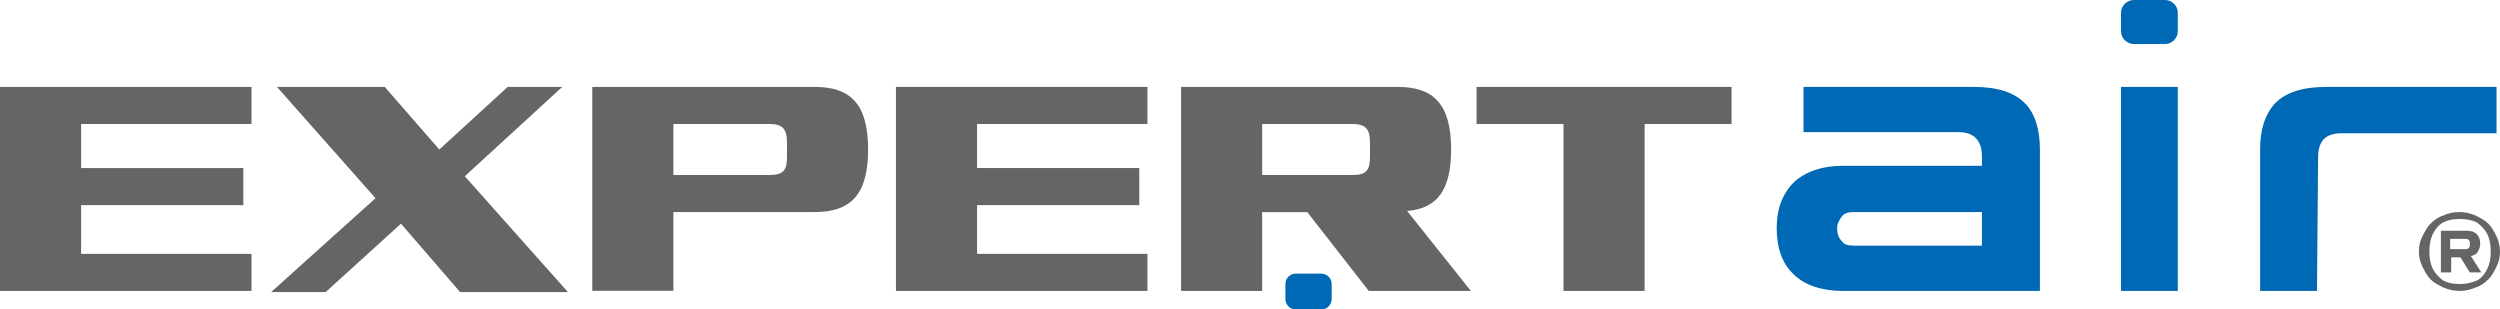 <?xml version="1.0" encoding="UTF-8"?>
<svg id="_Слой_1" data-name="Слой 1" xmlns="http://www.w3.org/2000/svg" viewBox="0 0 245.33 30.37">
  <defs>
    <style>
      .cls-1 {
        fill: #0069b6;
      }

      .cls-2 {
        fill: #656563;
      }
    </style>
  </defs>
  <path class="cls-1" d="M180.84,28.55c-2.05,0-3.75-.57-4.78-1.59-1.14-1.02-1.71-2.62-1.71-4.55s.57-3.41,1.71-4.55c1.14-1.02,2.73-1.59,4.78-1.59h13.65v-.91c0-1.59-.8-2.39-2.27-2.39h-15.24v-4.44h16.72c2.39,0,3.98.57,5,1.59s1.48,2.62,1.48,4.55v13.88h-19.34,0ZM181.87,24.11h12.62v-3.3h-12.62c-.46,0-.91.11-1.14.45s-.45.68-.45,1.14.11.91.45,1.25c.23.34.57.45,1.14.45h0Z"/>
  <path class="cls-1" d="M208.14,28.55V8.53h5.57v20.02h-5.57Z"/>
  <path class="cls-1" d="M209.39,4.32c-.68,0-1.25-.57-1.25-1.25v-1.82c0-.68.57-1.25,1.25-1.25h3.07c.68,0,1.25.57,1.25,1.25v1.82c0,.68-.57,1.25-1.25,1.25h-3.07Z"/>
  <path class="cls-1" d="M227.36,28.55h-5.57v-13.88c0-1.93.45-3.41,1.48-4.55,1.02-1.02,2.62-1.59,5-1.59h16.72v4.55h-15.24c-1.59,0-2.27.8-2.27,2.39l-.11,13.08h0Z"/>
  <path class="cls-2" d="M241.35,28.55c-.57,0-1.02-.11-1.59-.34-.46-.23-.91-.45-1.25-.8-.34-.34-.57-.8-.8-1.25s-.34-1.02-.34-1.48c0-.57.11-1.02.34-1.48.23-.45.46-.91.8-1.25s.8-.68,1.25-.8c.45-.23,1.02-.34,1.59-.34s1.02.11,1.59.34c.45.23.91.46,1.25.8s.57.8.8,1.25.34,1.02.34,1.48c0,.57-.11,1.02-.34,1.48s-.45.91-.8,1.25c-.34.34-.8.68-1.25.8-.57.23-1.02.34-1.59.34ZM241.35,27.87c.68,0,1.14-.11,1.71-.34.45-.23.8-.68,1.02-1.14.23-.46.34-1.02.34-1.71s-.11-1.25-.34-1.71c-.23-.45-.57-.8-1.02-1.14-.46-.23-1.02-.34-1.71-.34s-1.14.11-1.59.34c-.46.23-.8.68-1.02,1.14-.23.45-.34,1.02-.34,1.71s.11,1.25.34,1.71c.23.45.57.8,1.02,1.14.45.23.91.34,1.59.34ZM239.53,26.73v-4.09h2.5c.45,0,.8.11,1.02.34.23.23.34.57.34.91s-.11.57-.23.8c-.11.23-.34.34-.68.45l1.02,1.59h-1.14l-.91-1.48h-.91v1.48h-1.02,0ZM240.44,24.45h1.36c.23,0,.34,0,.46-.11.11-.11.11-.23.11-.34,0-.23,0-.34-.11-.45s-.23-.11-.46-.11h-1.36v1.02h0Z"/>
  <path class="cls-2" d="M24.68,8.53v3.64H7.96v4.32h15.92v3.64H7.96v4.78h16.72v3.64H0V8.53h24.68Z"/>
  <path class="cls-2" d="M45.61,17.29l10.12,11.37h-10.58l-5.8-6.71-7.39,6.71h-5.35l10.24-9.21-9.67-10.92h10.58l5.35,6.14,6.71-6.14h5.35l-9.55,8.76h0Z"/>
  <path class="cls-2" d="M58.12,8.53h21.84c3.53,0,5.23,1.71,5.23,6.14s-1.71,6.14-5.23,6.14h-13.88v7.73h-7.96s0-20.01,0-20.01ZM77.23,13.99c0-1.36-.45-1.82-1.71-1.82h-9.44v5h9.44c1.36,0,1.71-.45,1.71-1.82v-1.36Z"/>
  <path class="cls-2" d="M112.6,8.53v3.64h-16.72v4.32h15.92v3.64h-15.92v4.78h16.72v3.64h-24.68V8.53h24.68Z"/>
  <path class="cls-2" d="M144.79,8.53h25.13v3.64h-8.53v16.38h-7.96V12.17h-8.53v-3.64h-.11Z"/>
  <path class="cls-2" d="M144.33,28.55h-10.01l-6.03-7.73h-4.43v7.73h-7.96V8.53h21.27c3.53,0,5.23,1.71,5.23,6.14,0,3.98-1.37,5.8-4.32,6.03l6.26,7.85h0ZM123.86,12.17v5h8.87c1.36,0,1.71-.45,1.71-1.82v-1.36c0-1.36-.46-1.82-1.71-1.82,0,0-8.87,0-8.87,0Z"/>
  <path class="cls-1" d="M127.16,30.37c-.57,0-1.02-.46-1.02-1.02v-1.48c0-.57.46-1.02,1.02-1.02h2.5c.57,0,1.02.46,1.02,1.02v1.48c0,.57-.46,1.02-1.02,1.02h-2.5Z"/>
</svg>